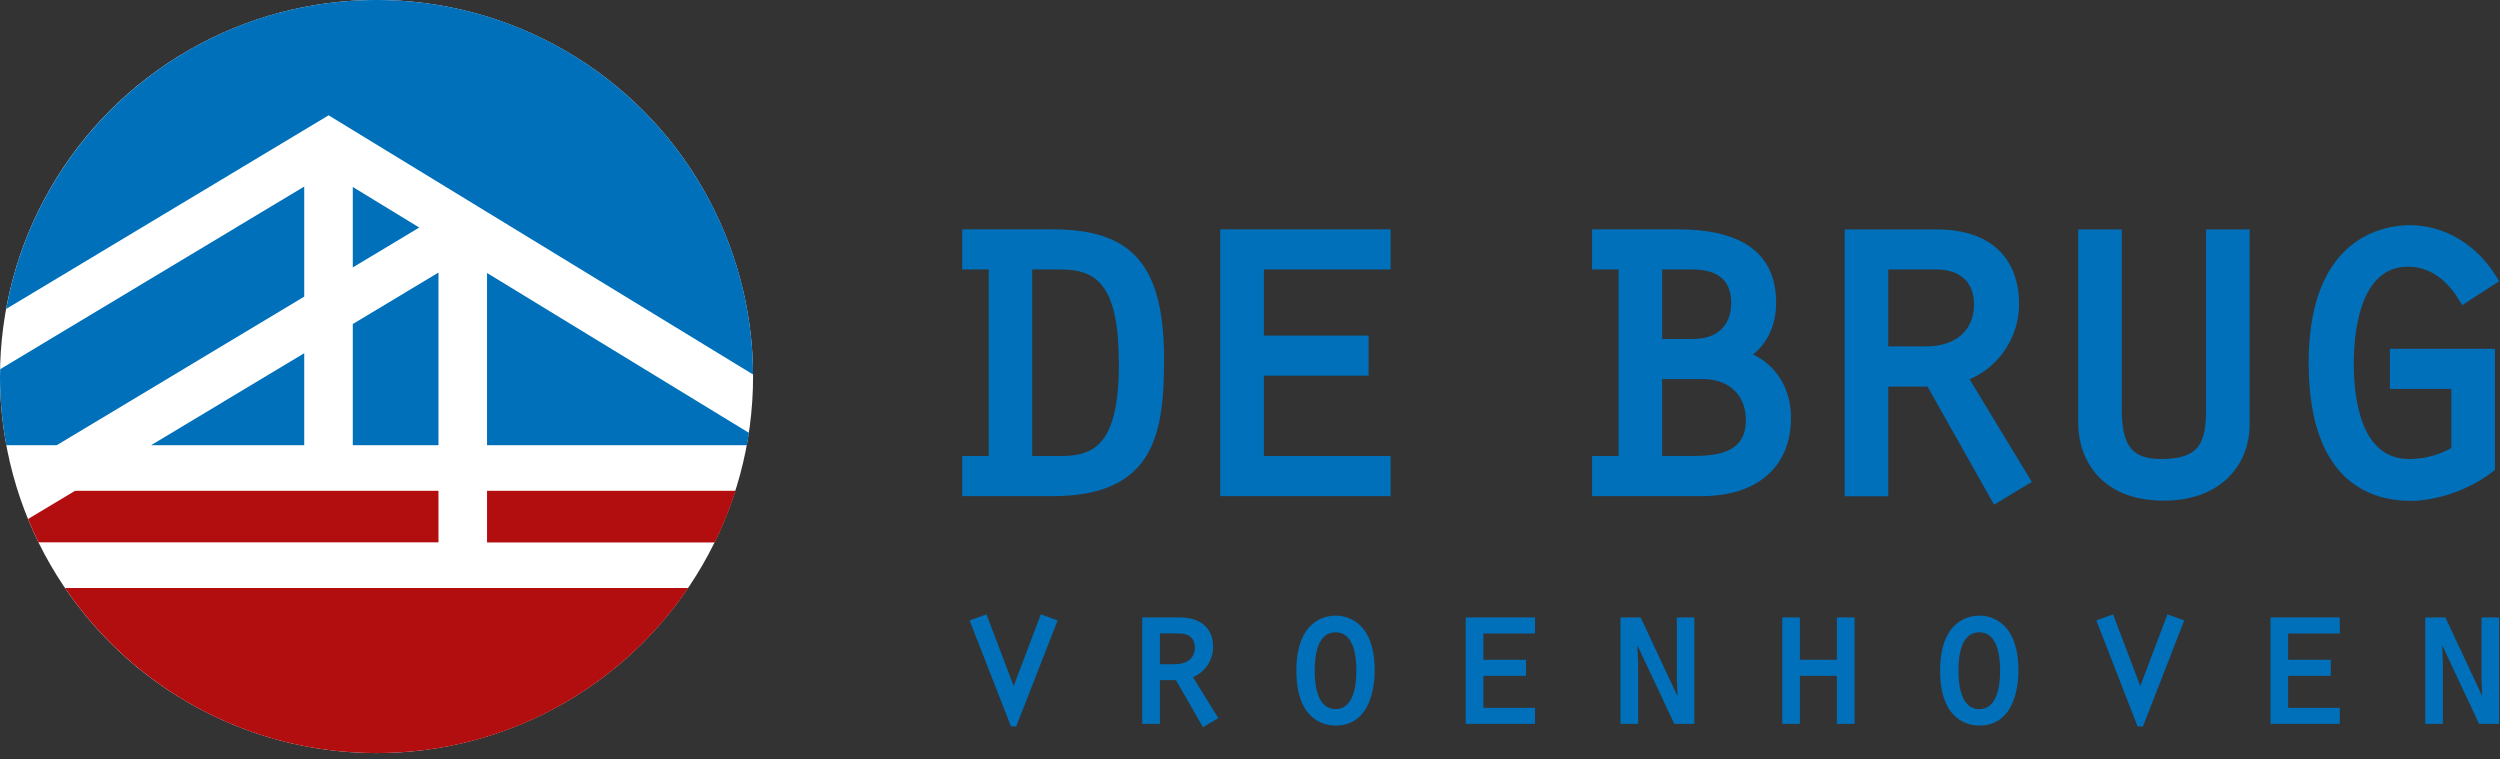 <svg viewBox="0 0 158 48" fill="none" xmlns="http://www.w3.org/2000/svg">
	<rect x="0" y="0" width="158" height="48" fill="#333333" stroke="none"/>
	<g class="logo__text" fill="#0070BA" >
		<path d="M66.551 14.495H60.811V17.03H62.488V28.82H60.811V31.355H66.551C73.028 31.355 73.569 27.272 73.569 22.722C73.569 16.8 71.601 14.495 66.551 14.495ZM70.716 22.945C70.716 27.84 69.336 28.82 67.105 28.82H65.233V17.03H67.038C69.303 17.03 70.709 18.017 70.709 22.939L70.716 22.945Z"/>
		<path d="M77.118 31.355H87.887V28.82H79.876V23.743H86.495V21.208H79.876V17.03H87.887V14.495H77.118V31.355Z"/>
		<path d="M110.799 22.398C111.732 21.647 112.252 20.498 112.252 19.146C112.252 16.056 110.163 14.495 106.046 14.495H100.617V17.03H102.294V28.82H100.617V31.355H107.54C111.076 31.355 113.192 29.496 113.192 26.393C113.192 24.602 112.293 23.128 110.806 22.404L110.799 22.398ZM105.046 23.959H107.628C109.271 23.959 110.339 24.974 110.339 26.542C110.339 28.11 109.379 28.814 107.135 28.814H105.046V23.953V23.959ZM107.04 21.424H105.046V17.03H106.918C108.595 17.03 109.413 17.726 109.413 19.146C109.413 20.566 108.527 21.417 107.047 21.417L107.04 21.424Z"/>
		<path d="M127.606 19.247C127.606 16.232 125.719 14.502 122.42 14.502H116.586V31.362H119.337V24.433H121.819L126.024 31.896L128.41 30.456L124.476 23.966C126.308 23.216 127.606 21.303 127.606 19.254V19.247ZM119.337 17.03H122.359C123.881 17.03 124.759 17.834 124.759 19.241C124.759 20.877 123.603 21.891 121.737 21.891H119.337V17.03Z"/>
		<path d="M139.423 25.866C139.423 27.995 138.997 29.01 136.59 29.01C134.752 29.01 134.096 28.185 134.096 25.866V14.502H131.344V26.738C131.344 29.003 132.757 31.64 136.746 31.64C140.498 31.64 142.175 29.239 142.175 26.86V14.502H139.423V25.866Z"/>
		<path d="M157.683 29.692V22.046H151.045V24.581H154.925V28.313C154.127 28.766 153.208 29.009 152.248 29.009C149.212 29.009 148.759 25.23 148.759 22.979C148.759 21.134 149.091 16.854 152.18 16.854C153.816 16.854 154.851 18.017 155.432 18.99L155.608 19.288L157.947 17.773L157.778 17.496C156.527 15.448 154.486 14.231 152.302 14.231C150.801 14.231 145.906 14.86 145.906 22.925C145.906 30.99 150.423 31.653 152.363 31.653C154.066 31.653 156.149 30.909 157.541 29.807L157.67 29.706L157.683 29.692Z"/>
		<path d="M64.063 43.355L62.346 38.826L61.278 39.211L63.894 45.911H64.225L66.842 39.211L65.78 38.826L64.063 43.355Z"/>
		<path d="M76.672 40.915C76.672 39.712 75.901 39.022 74.562 39.022H72.189V45.749H73.305V42.984H74.319L76.029 45.958L76.996 45.384L75.394 42.794C76.138 42.497 76.665 41.733 76.665 40.915H76.672ZM73.305 40.036H74.535C75.157 40.036 75.516 40.361 75.516 40.922C75.516 41.571 75.042 41.976 74.285 41.976H73.305V40.036Z"/>
		<path d="M84.406 38.907C83.824 38.907 81.931 39.157 81.931 42.389C81.931 45.62 83.824 45.857 84.406 45.857C86.698 45.857 86.88 43.2 86.88 42.389C86.88 39.157 84.987 38.907 84.406 38.907ZM84.406 44.816C83.256 44.816 83.087 43.301 83.087 42.395C83.087 41.287 83.317 39.962 84.406 39.962C85.494 39.962 85.724 41.287 85.724 42.395C85.724 43.301 85.555 44.816 84.406 44.816Z"/>
		<path d="M92.633 45.749H97.014V44.735H93.749V42.713H96.446V41.699H93.749V40.036H97.014V39.022H92.633V45.749Z"/>
		<path d="M105.972 42.909L106.019 43.998L103.687 39.022H102.416V45.749H103.531V41.875L103.477 40.773L105.816 45.749H107.081V39.022H105.972V42.909Z"/>
		<path d="M116.092 41.699H113.753V39.022H112.638V45.749H113.753V42.713H116.092V45.749H117.208V39.022H116.092V41.699Z"/>
		<path d="M125.091 38.907C124.509 38.907 122.616 39.157 122.616 42.389C122.616 45.62 124.509 45.857 125.091 45.857C127.383 45.857 127.565 43.2 127.565 42.389C127.565 39.157 125.672 38.907 125.091 38.907ZM125.091 44.816C123.941 44.816 123.772 43.301 123.772 42.395C123.772 41.287 124.002 39.962 125.091 39.962C126.179 39.962 126.409 41.287 126.409 42.395C126.409 43.301 126.24 44.816 125.091 44.816Z"/>
		<path d="M135.265 43.355L133.548 38.826L132.487 39.211L135.096 45.911H135.434L138.044 39.211L136.983 38.826L135.265 43.355Z"/>
		<path d="M143.493 45.749H147.874V44.735H144.608V42.713H147.306V41.699H144.608V40.036H147.874V39.022H143.493V45.749Z"/>
		<path d="M156.832 42.909L156.879 43.998L154.547 39.022H153.276V45.749H154.391V41.875L154.344 40.773L156.676 45.749H157.947V39.022H156.832V42.909Z"/>
	</g>

	<circle cx="23.797" cy="23.797" r="23.797" fill="white" />
	<g fill="#0070BA">
		<path d="M30.781 28.137H47.202C47.25 27.881 47.297 27.624 47.337 27.36L30.781 17.253V28.137Z"/>
		<path d="M20.768 7.288L47.594 23.669C47.527 10.587 36.899 0 23.804 0C12.115 0 2.407 8.424 0.392 19.524L20.768 7.288Z"/>
		<path d="M19.227 11.79L0.014 23.331C0.014 23.486 0 23.642 0 23.797C0 25.278 0.142 26.725 0.399 28.138H3.583L19.227 18.747V11.797V11.79Z"/>
		<path d="M22.296 16.901L26.495 14.38L22.296 11.817V16.901Z"/>
		<path d="M19.227 22.323L9.546 28.138H19.227V22.323Z"/>
		<path d="M27.712 17.226L22.296 20.478V28.137H27.712V17.226Z"/>
	</g>
	<g fill="#B20E10">
		<path d="M30.781 34.283H45.174C45.688 33.235 46.127 32.147 46.486 31.018H30.781V34.283Z"/>
		<path d="M4.11 37.163C8.39 43.457 15.617 47.594 23.804 47.594C31.991 47.594 39.218 43.457 43.498 37.163H4.11Z"/>
		<path d="M27.712 31.017H4.746L1.771 32.802C1.974 33.303 2.197 33.796 2.434 34.276H27.712V31.011V31.017Z"/>
	</g>
</svg>